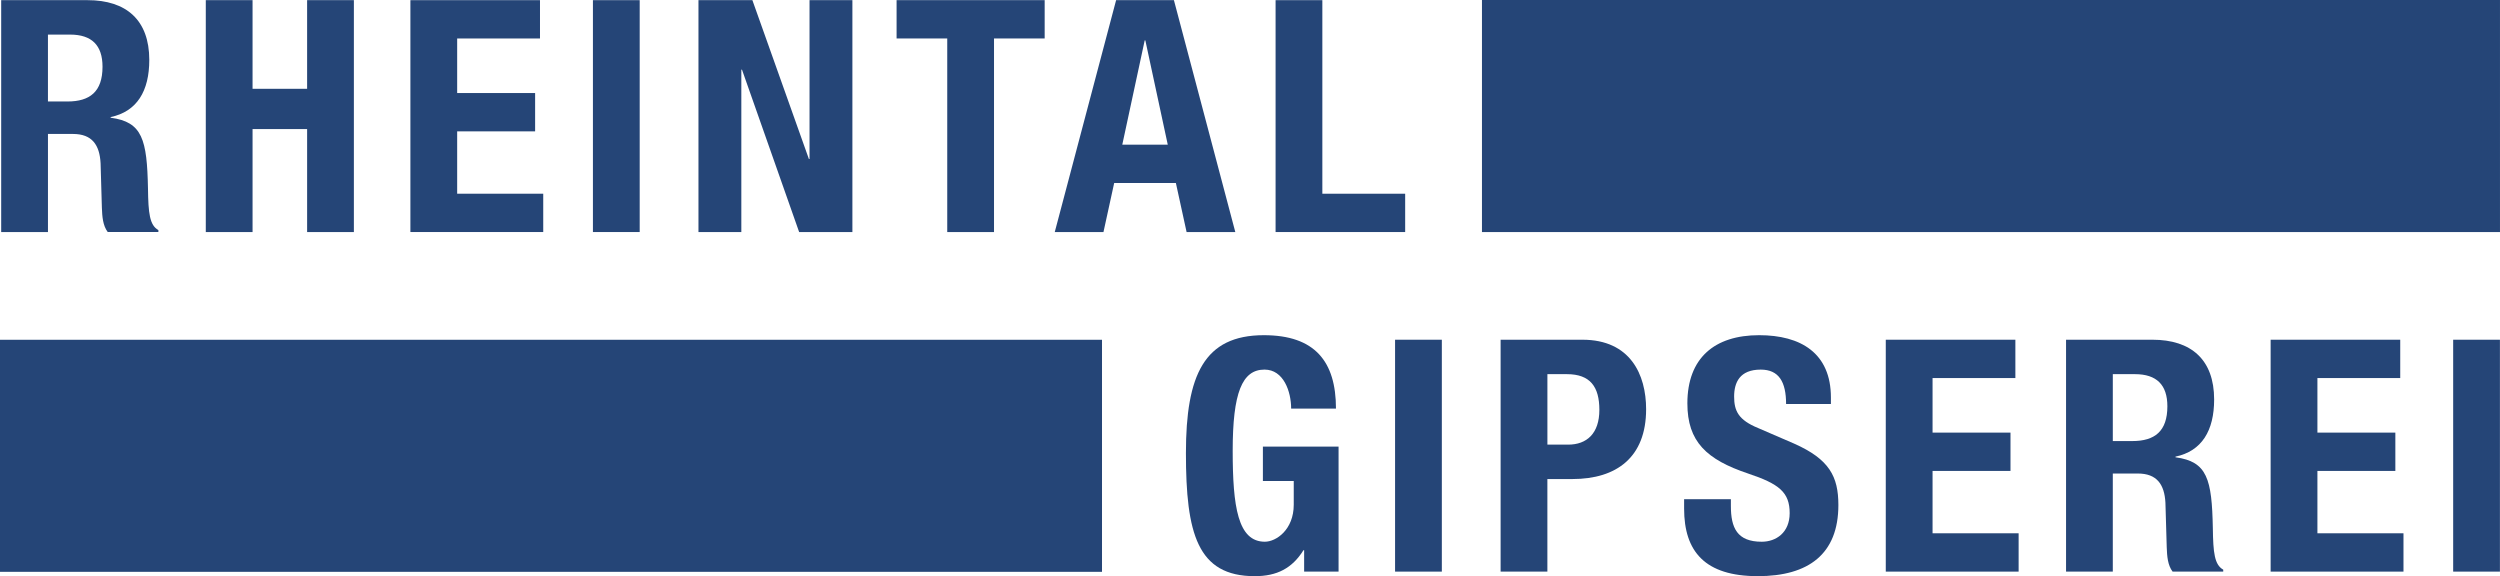 <?xml version="1.0" encoding="UTF-8"?>
<svg xmlns="http://www.w3.org/2000/svg" id="Ebene_1" viewBox="0 0 201.796 46.507">
  <path d="M0,46.157h88.952v-18.731H0v18.731Z" fill="#254577" fill-rule="evenodd"></path>
  <path d="M119.621,18.731h82.174V0h-82.174v18.731Z" fill="#254577" fill-rule="evenodd"></path>
  <path d="M.096.013h6.973C10.189.013,12.05,1.612,12.05,4.836c0,2.517-.996,4.168-3.12,4.614v.052c2.569.341,2.936,1.756,3.015,5.715.026,1.992.131,2.962.839,3.355v.157h-4.089c-.393-.524-.446-1.232-.472-1.966l-.104-3.591c-.079-1.468-.682-2.359-2.229-2.359h-2.019v7.917H.096V.013ZM3.871,8.192h1.573c1.809,0,2.831-.787,2.831-2.805,0-1.73-.865-2.595-2.622-2.595h-1.783v5.4Z" fill="#254577"></path>
  <path d="M16.611.013h3.775v7.157h4.404V.013h3.775v18.717h-3.775v-8.31h-4.404v8.31h-3.775V.013Z" fill="#254577"></path>
  <path d="M43.587.013v3.093h-6.685v4.404h6.292v3.093h-6.292v5.033h6.947v3.093h-10.722V.013h10.46Z" fill="#254577"></path>
  <path d="M47.86,18.73V.013h3.775v18.717h-3.775Z" fill="#254577"></path>
  <path d="M60.731.013l4.561,12.819h.052V.013h3.46v18.717h-4.299l-4.613-13.107h-.053v13.107h-3.46V.013h4.352Z" fill="#254577"></path>
  <path d="M84.324.013v3.093h-4.089v15.624h-3.775V3.106h-4.089V.013h11.954Z" fill="#254577"></path>
  <path d="M90.091.013h4.666l4.955,18.717h-3.932l-.865-3.958h-4.98l-.865,3.958h-3.932L90.091.013ZM90.59,11.678h3.67l-1.809-8.415h-.053l-1.809,8.415Z" fill="#254577"></path>
  <path d="M102.963,18.73V.013h3.775v15.624h6.685v3.093h-10.46Z" fill="#254577"></path>
  <path d="M104.219,32.979c0-1.363-.603-3.146-2.149-3.146-1.809,0-2.569,1.861-2.569,6.554,0,4.509.419,7.34,2.595,7.34.917,0,2.333-.97,2.333-2.988v-1.914h-2.49v-2.778h6.108v10.093h-2.779v-1.73h-.053c-.917,1.468-2.149,2.098-3.932,2.098-4.64,0-5.557-3.461-5.557-9.936,0-6.292,1.468-9.516,6.292-9.516,4.116,0,5.819,2.123,5.819,5.924h-3.618Z" fill="#254577"></path>
  <path d="M112.608,46.14v-18.718h3.775v18.718h-3.775Z" fill="#254577"></path>
  <path d="M121.128,27.422h6.606c3.854,0,5.138,2.806,5.138,5.61,0,3.88-2.385,5.636-5.951,5.636h-2.019v7.472h-3.775v-18.718ZM124.903,35.89h1.678c1.495,0,2.517-.892,2.517-2.805,0-1.861-.734-2.884-2.621-2.884h-1.573v5.688Z" fill="#254577"></path>
  <path d="M139.714,40.294v.55c0,1.757.498,2.884,2.49,2.884,1.154,0,2.255-.733,2.255-2.307,0-1.678-.839-2.359-3.355-3.198-3.355-1.127-4.902-2.569-4.902-5.662,0-3.67,2.202-5.505,5.793-5.505,3.355,0,5.793,1.441,5.793,5.033v.523h-3.618c0-1.782-.577-2.778-2.045-2.778-1.704,0-2.149,1.049-2.149,2.176,0,1.153.341,1.888,1.94,2.543l2.91,1.258c2.831,1.259,3.565,2.648,3.565,4.955,0,3.958-2.412,5.741-6.501,5.741-4.273,0-5.951-1.993-5.951-5.453v-.76h3.775Z" fill="#254577"></path>
  <path d="M162.678,27.422v3.094h-6.685v4.404h6.291v3.093h-6.291v5.033h6.947v3.094h-10.723v-18.718h10.46Z" fill="#254577"></path>
  <path d="M166.768,27.422h6.973c3.12,0,4.981,1.6,4.981,4.824,0,2.517-.996,4.168-3.12,4.613v.053c2.569.341,2.937,1.756,3.015,5.715.026,1.992.132,2.962.839,3.355v.157h-4.089c-.394-.524-.446-1.232-.472-1.967l-.105-3.591c-.078-1.468-.682-2.359-2.229-2.359h-2.019v7.917h-3.774v-18.718ZM170.543,35.602h1.573c1.809,0,2.831-.787,2.831-2.806,0-1.729-.865-2.595-2.621-2.595h-1.783v5.4Z" fill="#254577"></path>
  <path d="M193.743,27.422v3.094h-6.685v4.404h6.291v3.093h-6.291v5.033h6.947v3.094h-10.723v-18.718h10.46Z" fill="#254577"></path>
  <path d="M198.016,46.14v-18.718h3.774v18.718h-3.774Z" fill="#254577"></path>
</svg>
